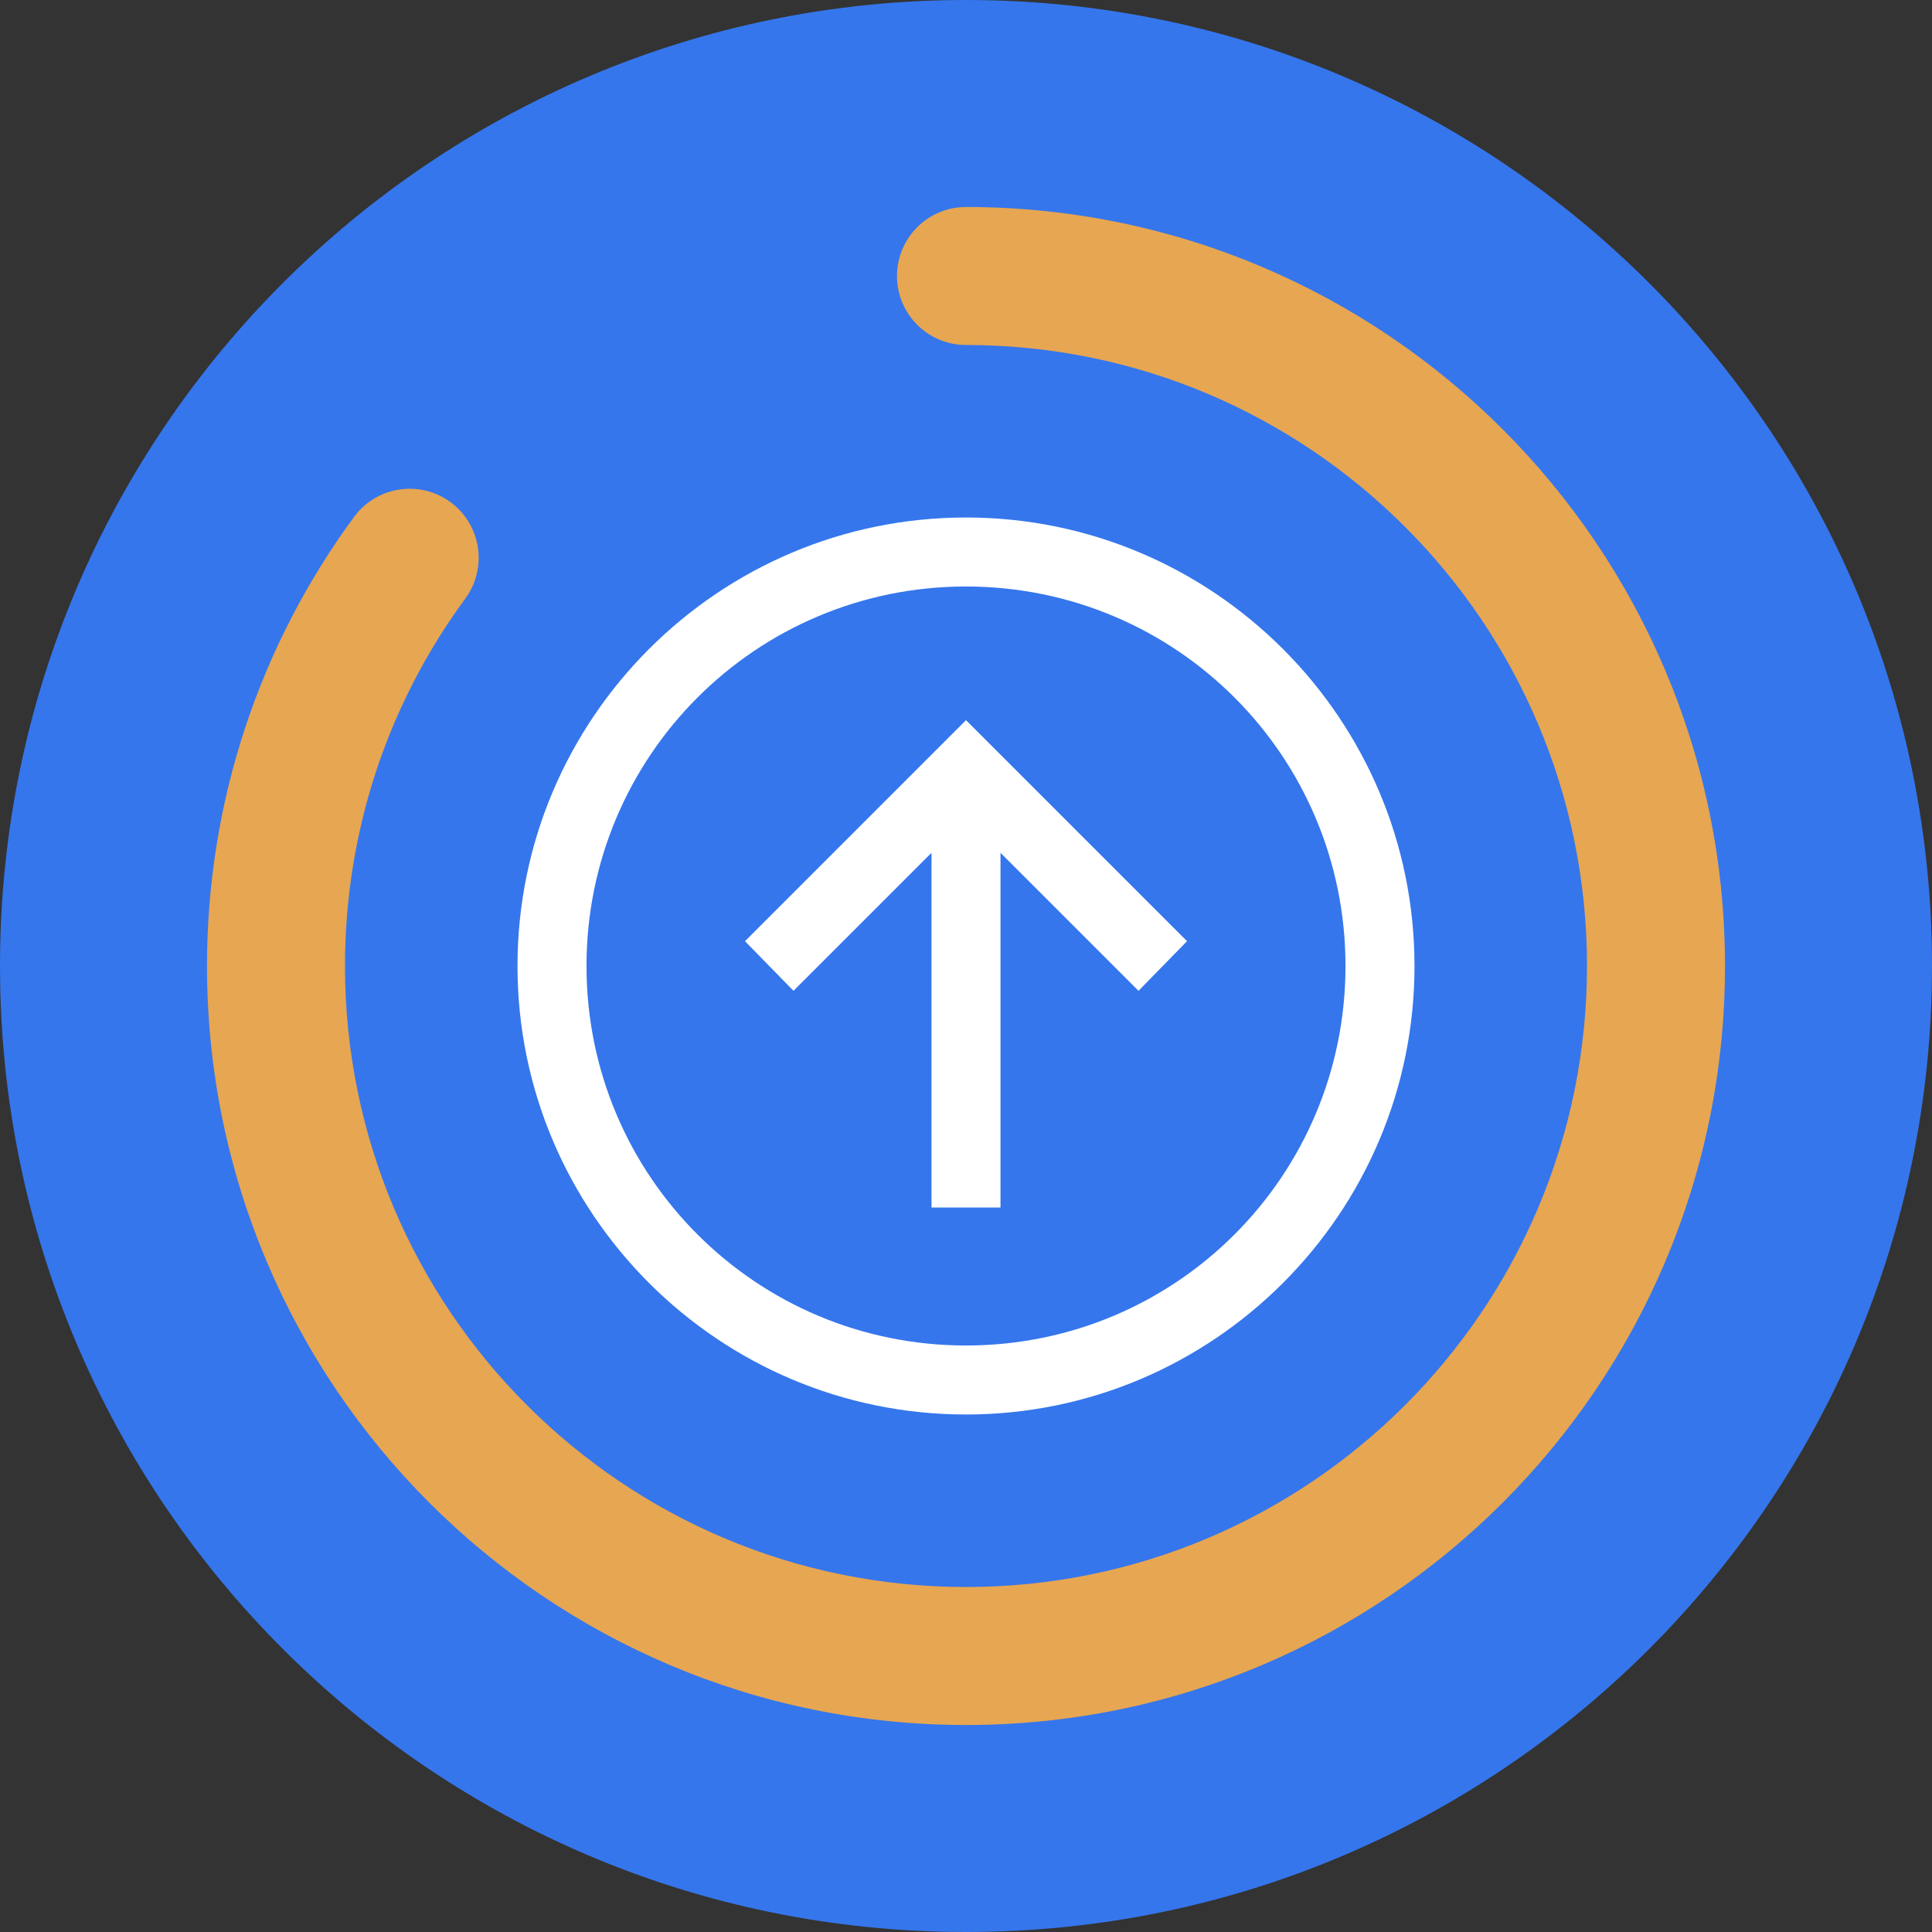 <svg width="112" height="112" viewBox="0 0 112 112" fill="none" xmlns="http://www.w3.org/2000/svg">
<rect x="0" y="0" width="112" height="112" fill="#333333" stroke="none"/>
<path d="M56 112C86.928 112 112 86.928 112 56C112 25.072 86.928 0 56 0C25.072 0 0 25.072 0 56C0 86.928 25.072 112 56 112Z" fill="#3576EC"/>
<path d="M56 12C53.791 12 52 13.791 52 16C52 18.209 53.791 20 56 20C75.882 20 92 36.118 92 56C92 75.882 75.882 92 56 92C36.118 92 20 75.882 20 56C20 48.225 22.466 40.833 26.972 34.703C28.28 32.923 27.898 30.42 26.118 29.111C24.337 27.803 21.834 28.185 20.526 29.965C15.019 37.457 12 46.506 12 56C12 80.3 31.7 100 56 100C80.3 100 100 80.3 100 56C100 31.7 80.3 12 56 12Z" fill="#E7A651"/>
<path fill-rule="evenodd" clip-rule="evenodd" d="M56 30C41.664 30 30 41.664 30 56C30 70.336 41.664 82 56 82C70.336 82 82 70.336 82 56C82 41.664 70.336 30 56 30ZM56 34C68.172 34 78 43.828 78 56C78 68.172 68.172 78 56 78C43.828 78 34 68.172 34 56C34 43.828 43.828 34 56 34ZM43.188 54.562L56 41.75L68.812 54.562L66 57.438L58 49.438V70H54V49.438L46 57.438L43.188 54.562Z" fill="white"/>
</svg>
